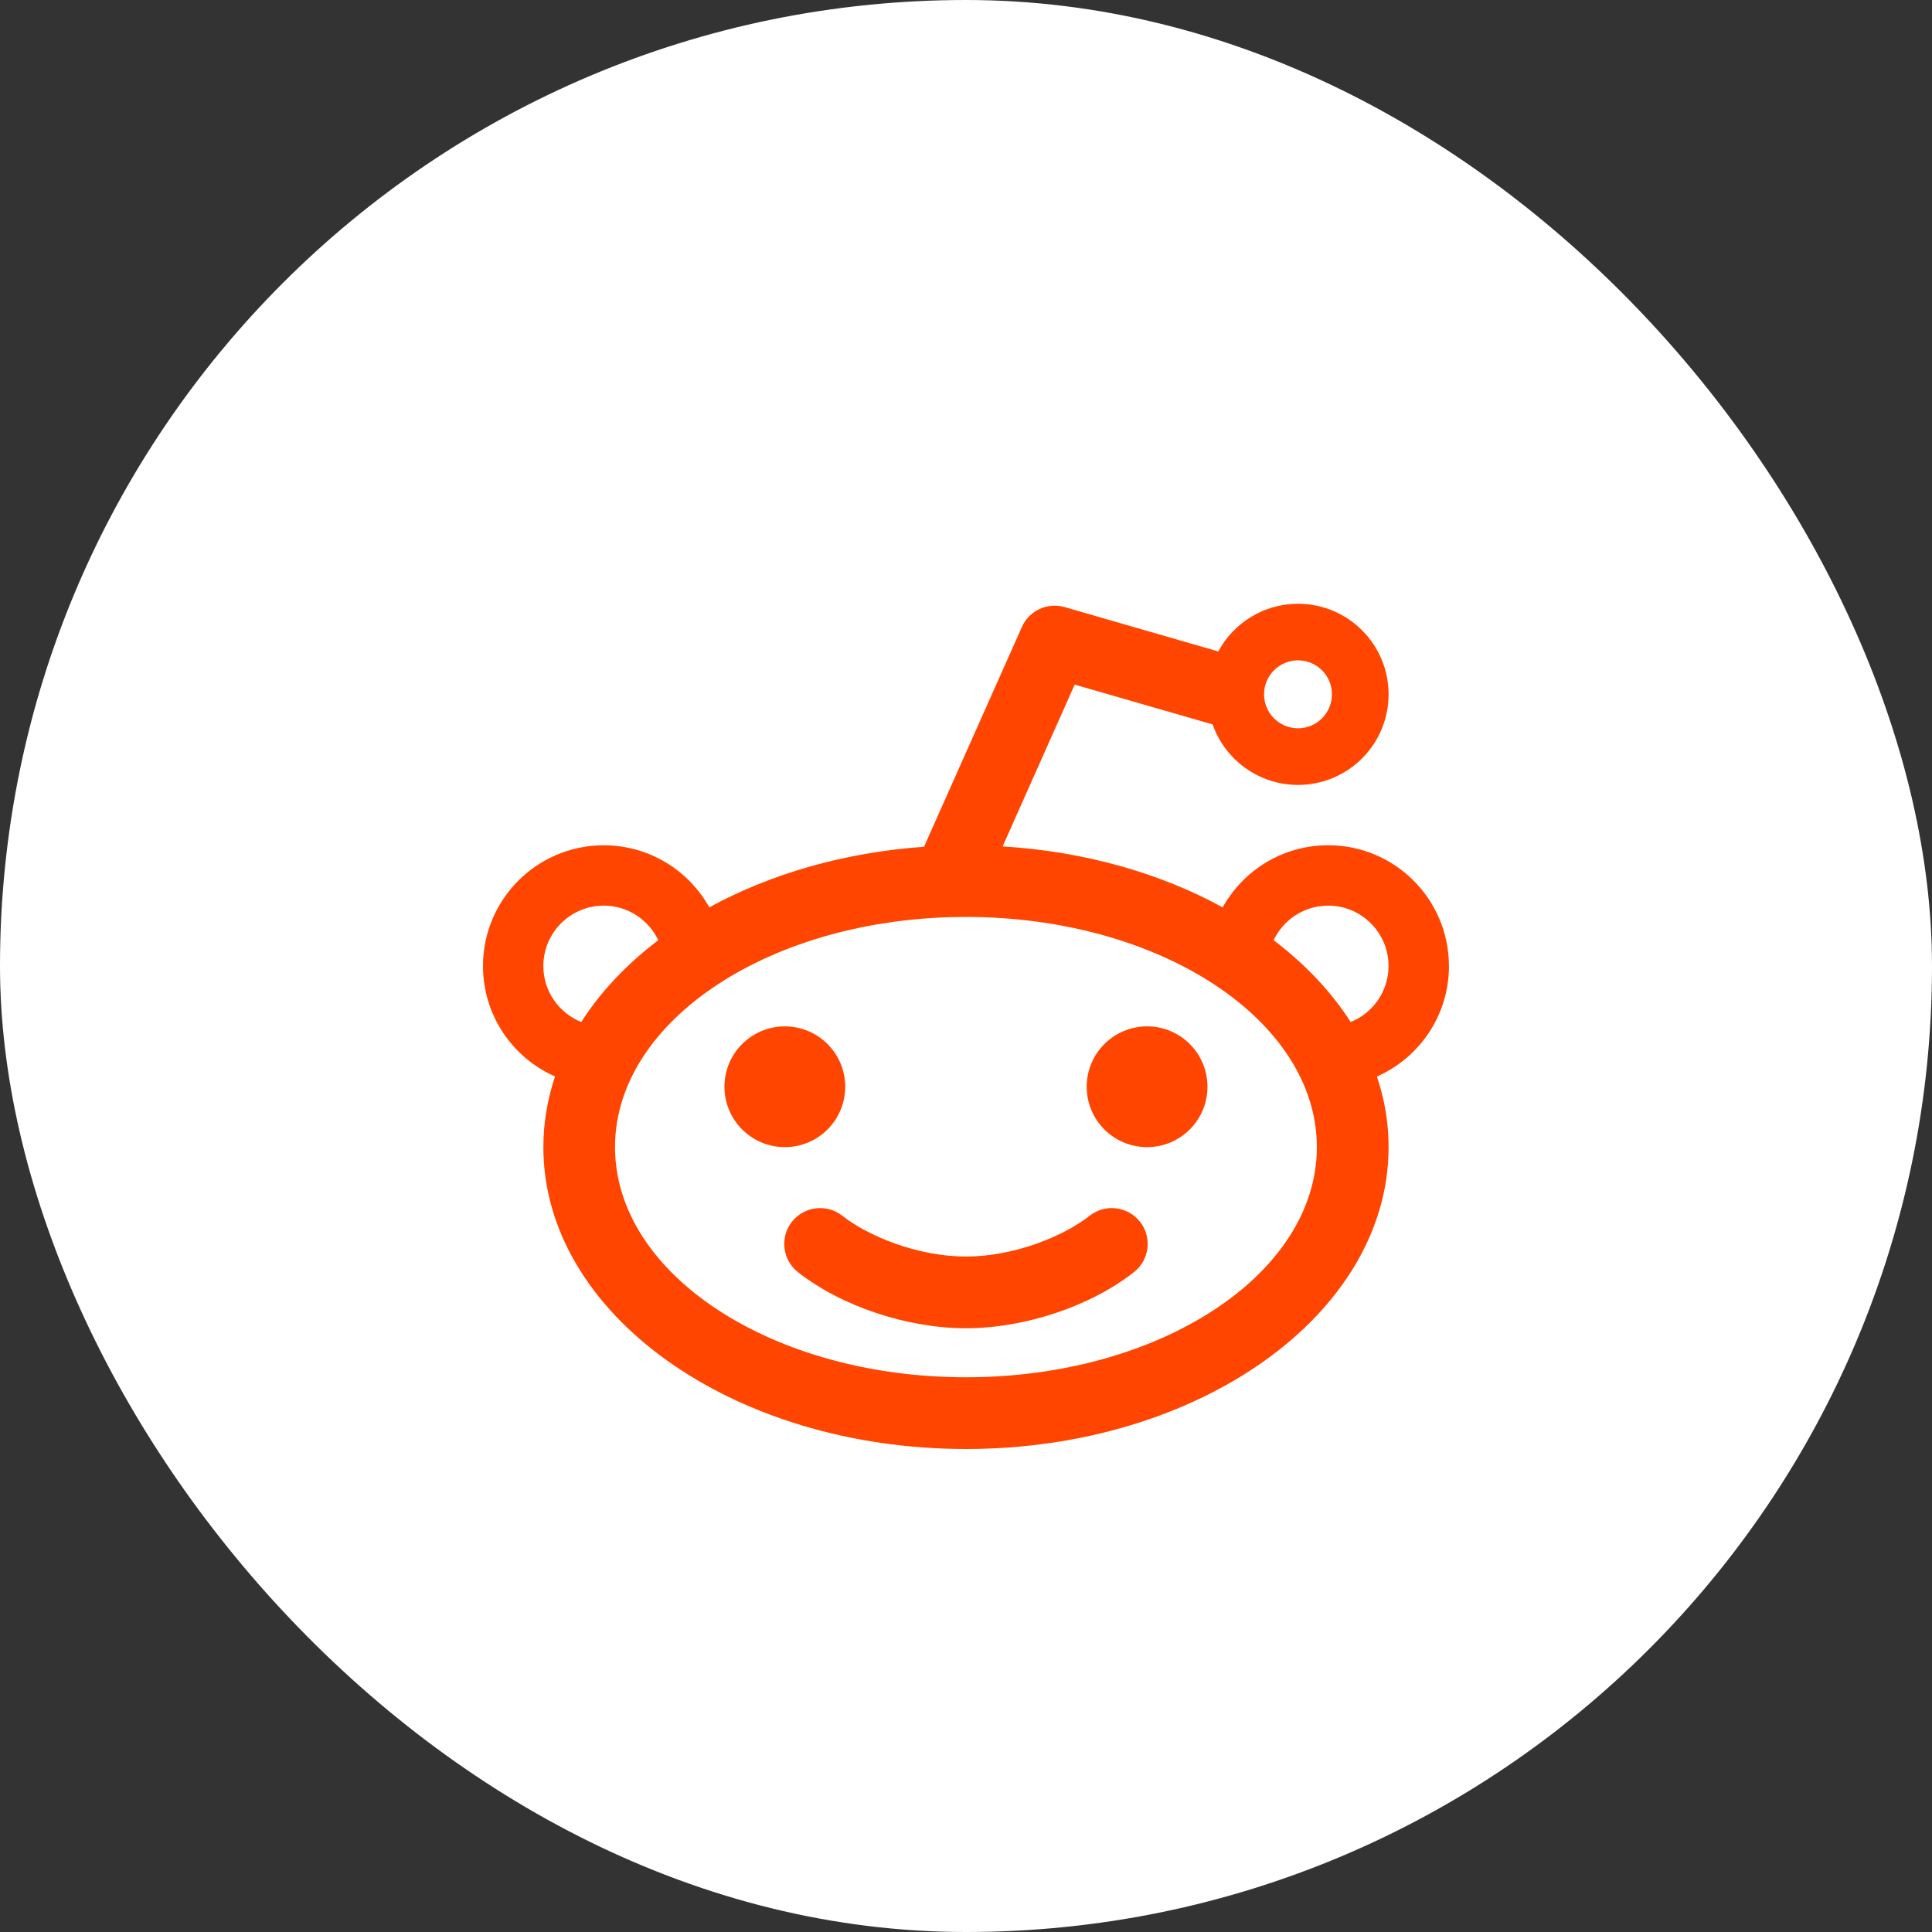 <svg width="48" height="48" viewBox="0 0 48 48" fill="none" xmlns="http://www.w3.org/2000/svg">
<rect x="0" y="0" width="48" height="48" fill="#333333" stroke="none"/>
<g id="Group 1000006148">
<g id="Group 1000006601">
<rect id="Rectangle 24822" width="48" height="48" rx="24" fill="white"/>
<g id="reddit 1" clip-path="url(#clip0_642_25620)">
<path id="Vector" d="M17.999 27C17.999 26.171 18.67 25.5 19.499 25.5C20.328 25.5 20.999 26.171 20.999 27C20.999 27.829 20.328 28.5 19.499 28.5C18.67 28.5 17.999 27.829 17.999 27ZM26.999 27C26.999 26.171 27.67 25.5 28.499 25.5C29.328 25.5 29.999 26.171 29.999 27C29.999 27.829 29.328 28.5 28.499 28.5C27.67 28.5 26.999 27.829 26.999 27ZM27.072 30.205C27.458 29.901 28.018 29.968 28.323 30.354C28.627 30.74 28.56 31.3 28.174 31.605C27.099 32.452 25.46 33 23.999 33C22.538 33 20.899 32.452 19.824 31.605C19.438 31.3 19.371 30.74 19.675 30.354C19.98 29.968 20.54 29.901 20.926 30.205C21.546 30.694 22.771 31.218 23.999 31.218C25.227 31.218 26.452 30.694 27.072 30.205ZM35.998 24C35.998 22.343 34.655 21 32.999 21C31.871 21 30.89 21.622 30.377 22.543C28.835 21.699 26.957 21.154 24.91 21.029L26.7 17.009L30.127 17.998C30.435 18.873 31.268 19.501 32.249 19.501C33.492 19.501 34.499 18.494 34.499 17.251C34.499 16.008 33.492 15.001 32.249 15.001C31.393 15.001 30.647 15.48 30.268 16.185L26.45 15.083C26.022 14.96 25.57 15.17 25.389 15.576L22.957 21.038C20.962 21.178 19.131 21.718 17.622 22.543C17.11 21.622 16.127 21.001 15 21.001C13.343 21.001 12 22.344 12 24.001C12 25.227 12.736 26.28 13.79 26.745C13.601 27.308 13.5 27.896 13.5 28.501C13.5 32.643 18.201 36 24 36C29.798 36 34.499 32.643 34.499 28.501C34.499 27.896 34.399 27.309 34.209 26.746C35.263 26.281 35.999 25.227 35.999 24.001L35.998 24ZM32.249 16.406C32.714 16.406 33.092 16.784 33.092 17.25C33.092 17.716 32.714 18.094 32.249 18.094C31.783 18.094 31.405 17.716 31.405 17.25C31.405 16.784 31.783 16.406 32.249 16.406ZM13.499 24C13.499 23.173 14.172 22.5 14.999 22.5C15.597 22.5 16.114 22.852 16.355 23.359C15.571 23.953 14.922 24.639 14.441 25.392C13.89 25.17 13.499 24.63 13.499 24ZM23.999 34.218C19.184 34.218 15.28 31.658 15.28 28.5C15.28 25.342 19.184 22.781 23.999 22.781C28.814 22.781 32.717 25.342 32.717 28.5C32.717 31.658 28.814 34.218 23.999 34.218ZM33.557 25.392C33.076 24.64 32.426 23.953 31.643 23.359C31.883 22.852 32.401 22.5 32.999 22.5C33.826 22.5 34.498 23.173 34.498 24C34.498 24.63 34.109 25.17 33.557 25.392Z" fill="#FF4500"/>
</g>
</g>
</g>
<defs>
<clipPath id="clip0_642_25620">
<rect width="24" height="24" fill="white" transform="translate(12 12)"/>
</clipPath>
</defs>
</svg>
